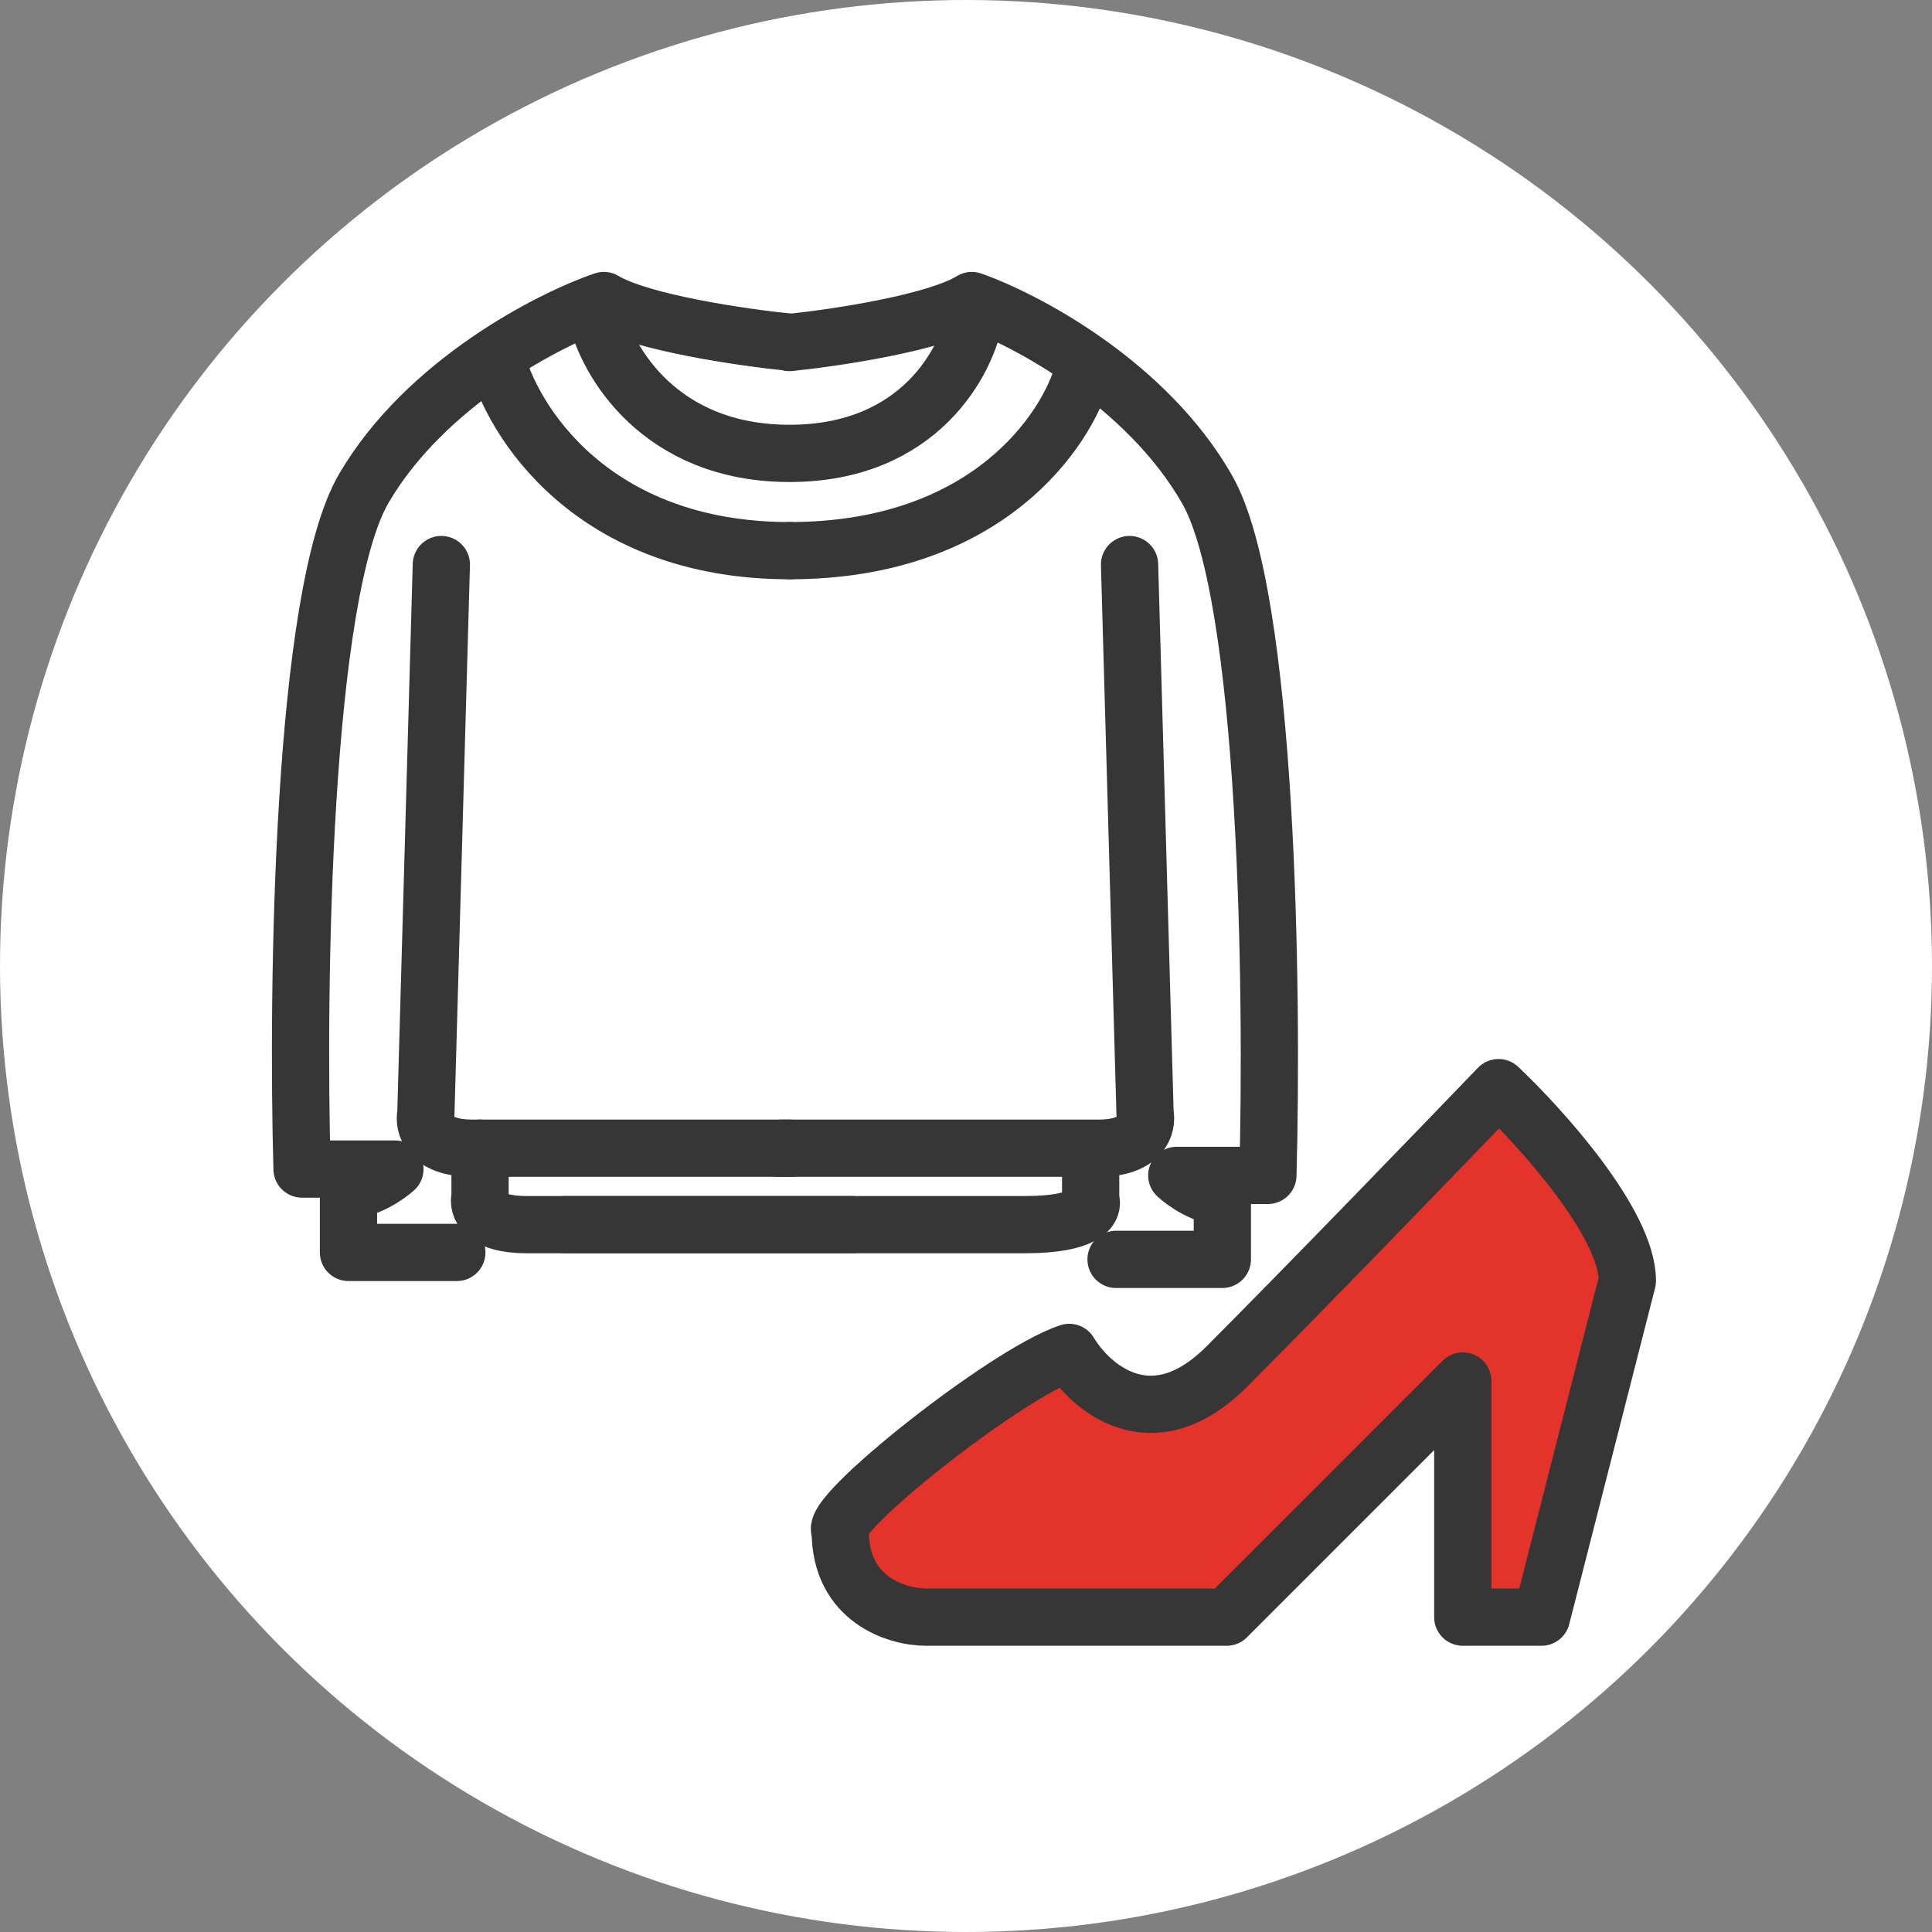 <svg width="135" height="135" viewBox="0 0 135 135" fill="none" xmlns="http://www.w3.org/2000/svg">
<rect x="0" y="0" width="135" height="135" fill="#808080" stroke="none"/>
<circle cx="67.5" cy="67.5" r="67.5" fill="white"/>
<path d="M42 22L55 24L69 22C74.5 25 85.8 32.9 87 40.5C88.2 48.1 88.5 72 88.5 83H85.5V87.5H78.5L75.5 86H34.5L31.5 87.5H24V82H21C21.167 74.333 21.6 56 22 44C22.4 32 31.833 25.667 36.5 24L42 22Z" fill="white"/>
<path d="M55.173 23.913C51.928 23.589 44.79 22.554 42.195 21C38.41 22.295 29.758 26.729 25.432 34.109C21.106 41.488 20.745 68.903 21.106 81.688H27.595C27.054 82.174 25.648 83.145 24.35 83.145V87.514H31.921" stroke="#363636" stroke-width="4" stroke-linecap="round" stroke-linejoin="round"/>
<path d="M55.173 23.934C58.356 23.608 65.359 22.565 67.905 21C71.619 22.304 80.107 26.771 84.351 34.204C88.595 41.638 88.949 69.253 88.595 82.131H82.229C82.76 82.62 84.139 83.599 85.412 83.599V88H77.985" stroke="#363636" stroke-width="4" stroke-linecap="round" stroke-linejoin="round"/>
<path d="M41.654 21.971C42.375 25.208 46.088 31.681 55.173 31.681C64.257 31.681 67.61 25.208 68.151 21.971" stroke="#363636" stroke-width="4" stroke-linecap="round" stroke-linejoin="round"/>
<path d="M34.624 24.884C35.735 29.415 41.4 38.478 55.173 38.478" stroke="#363636" stroke-width="4" stroke-linecap="round" stroke-linejoin="round"/>
<path d="M75.721 25.855C74.61 30.063 68.946 38.478 55.173 38.478" stroke="#363636" stroke-width="4" stroke-linecap="round" stroke-linejoin="round"/>
<path d="M30.839 39.449L29.758 77.804C29.577 78.614 29.974 80.232 33.002 80.232C36.03 80.232 49.044 80.232 55.173 80.232" stroke="#363636" stroke-width="4" stroke-linecap="round" stroke-linejoin="round"/>
<path d="M78.929 39.449L80.011 77.804C80.191 78.614 79.794 80.232 76.767 80.232C73.739 80.232 60.727 80.232 54.599 80.232" stroke="#363636" stroke-width="4" stroke-linecap="round" stroke-linejoin="round"/>
<path d="M33.543 80.232V83.63C33.362 84.278 33.759 85.573 36.787 85.573C39.816 85.573 53.19 85.573 59.499 85.573" stroke="#363636" stroke-width="4" stroke-linecap="round" stroke-linejoin="round"/>
<path d="M76.21 80.717V83.807C76.465 84.395 75.904 85.573 71.62 85.573C67.336 85.573 48.416 85.573 39.491 85.573" stroke="#363636" stroke-width="4" stroke-linecap="round" stroke-linejoin="round"/>
<path d="M85.713 95.5C80.513 100.7 76.213 97 74.713 94.5C70.213 96 57.713 106 58.713 107C58.713 111.8 62.713 113 64.713 113H85.713L102.213 96.5V113H107.713L113.713 89.5C113.713 85.5 107.713 78.833 104.713 76C100.547 80.333 90.913 90.3 85.713 95.5Z" fill="#E3332A"/>
<path d="M85.713 95.5C80.513 100.7 76.213 97 74.713 94.5C70.213 96 57.713 106 58.713 107C58.713 111.8 62.713 113 64.713 113H85.713L102.213 96.5V113H107.713L113.713 89.5C113.713 85.5 107.713 78.833 104.713 76C100.547 80.333 90.913 90.3 85.713 95.5Z" stroke="#363636" stroke-width="4" stroke-linecap="round" stroke-linejoin="round"/>
</svg>
